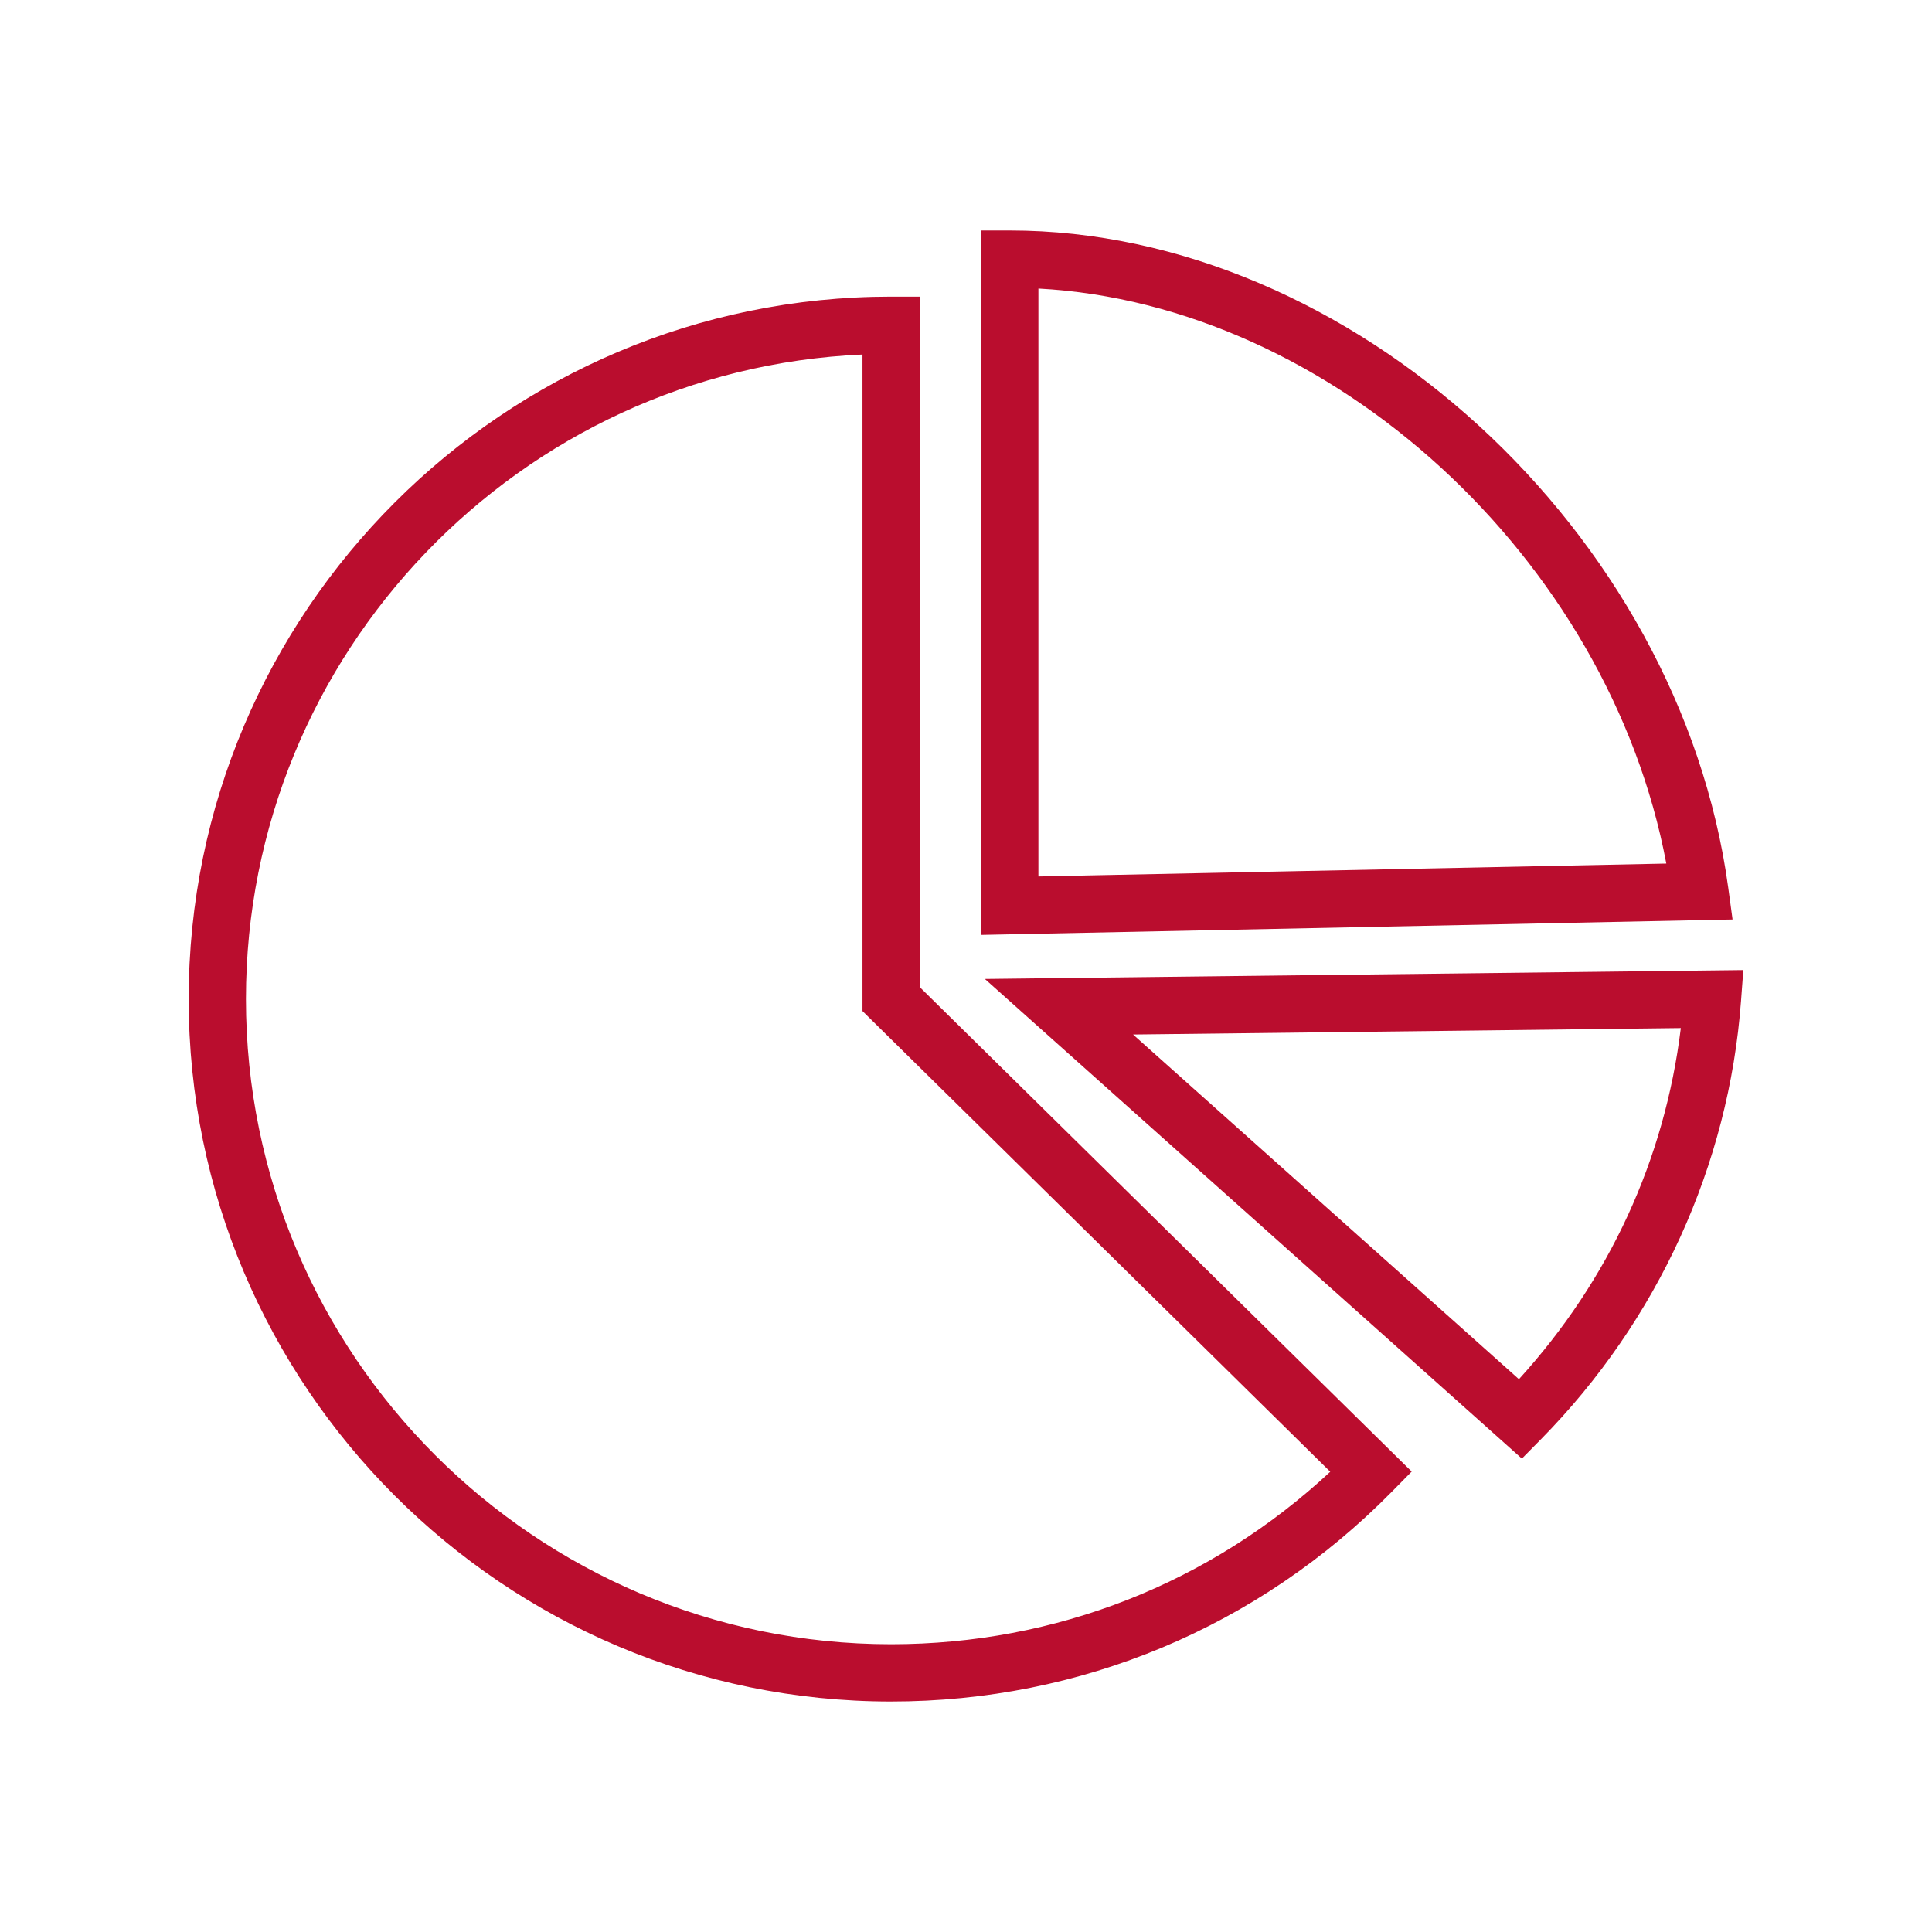 <?xml version="1.0" encoding="UTF-8"?>
<svg id="Layer_2" data-name="Layer 2" xmlns="http://www.w3.org/2000/svg" version="1.1" viewBox="0 0 512 512">
  <defs>
    <style>
      .cls-1 {
        display: none;
        fill: none;
      }

      .cls-1, .cls-2 {
        stroke-width: 0px;
      }

      .cls-2 {
        fill: #ba0d2e;
      }
    </style>
  </defs>
  <rect class="cls-1" x="50" y="50" width="412" height="412"/>
  <path class="cls-2" d="M236.155,450.917c-102.647,0-186.155-83.508-186.155-186.151S133.508,78.61,236.155,78.61h7.589v182.979l130.368,128.393-5.329,5.41c-35.269,35.803-82.374,55.524-132.629,55.524ZM228.566,93.955c-90.771,3.983-163.388,79.076-163.388,170.81,0,94.276,76.701,170.973,170.977,170.973,43.622,0,84.649-16.171,116.376-45.712l-123.965-122.083V93.955ZM403.312,386.544l-142.307-127.107,200.996-2.357-.615,8.248c-3.239,43.436-22.055,84.657-52.997,116.072l-5.077,5.143ZM300.268,274.155l102.265,91.349c23.923-26.309,38.634-58.214,42.903-93.053l-145.168,1.704ZM260.011,247.761V61.083h7.589c90.348,0,177.54,79.754,190.398,174.156l1.149,8.434-199.136,4.087ZM275.189,76.465v155.807l166.401-3.417c-15.23-80.925-88.681-148.232-166.401-152.39Z"/>
</svg>